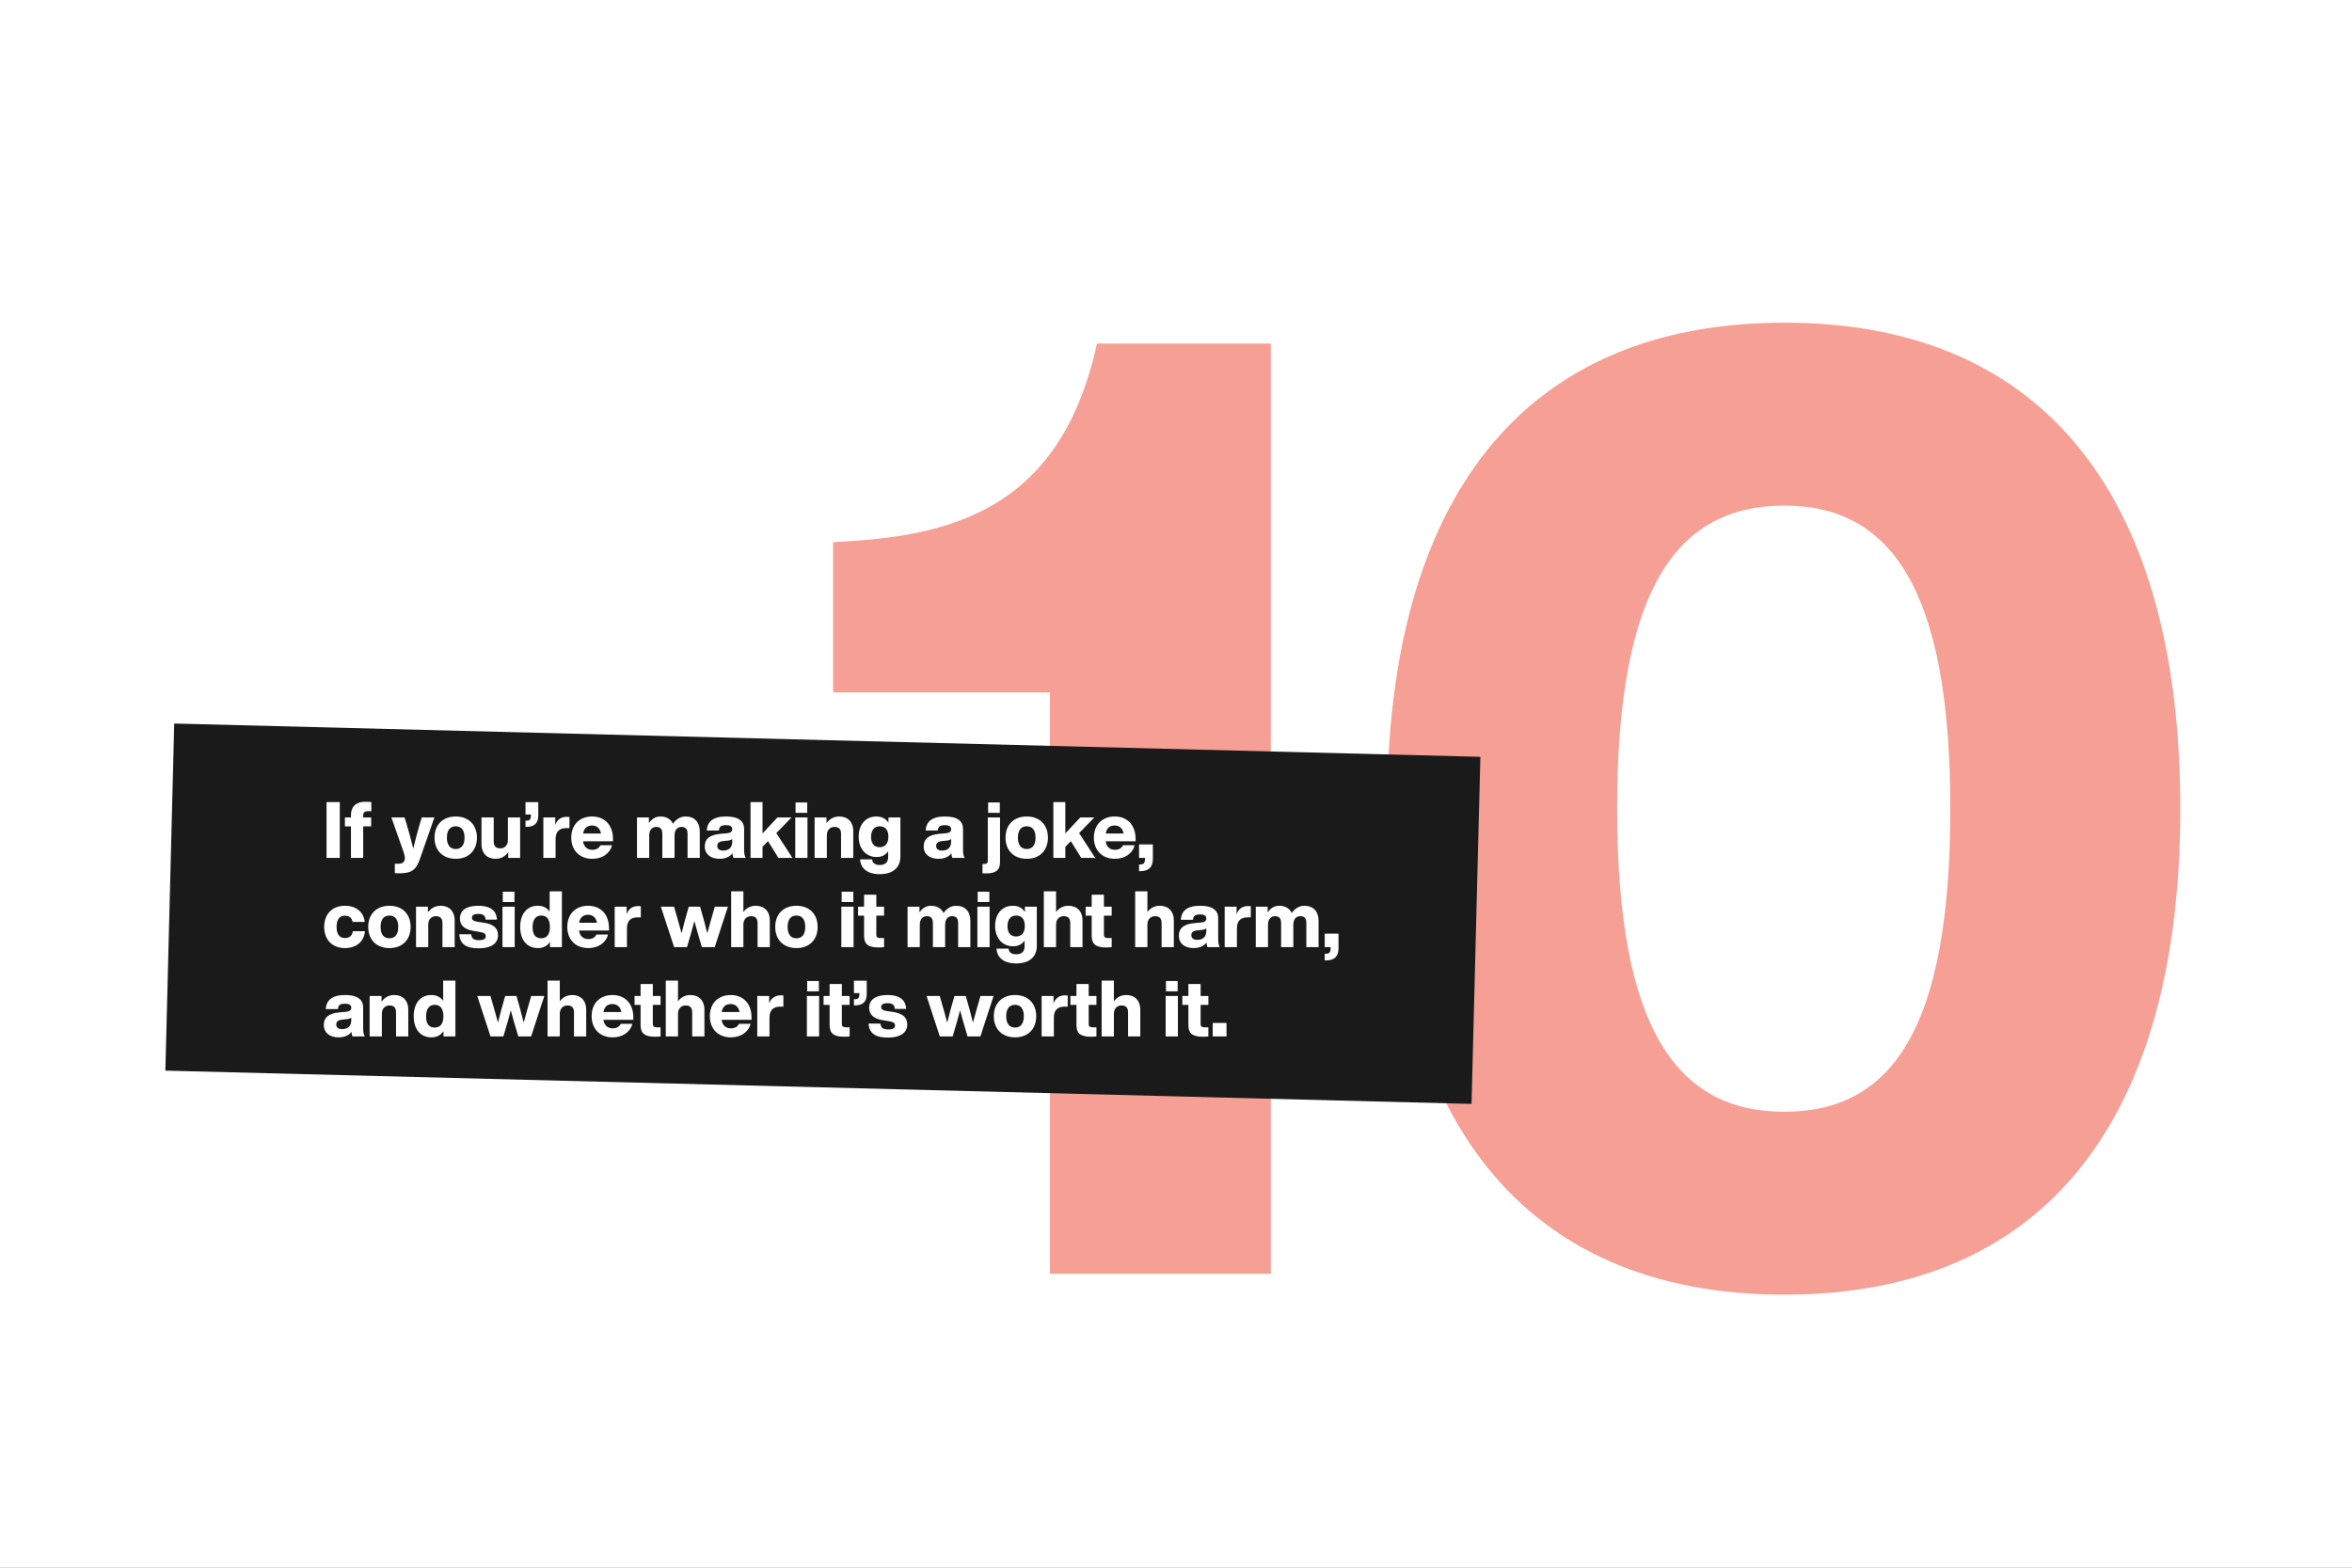 <?xml version="1.0" encoding="UTF-8"?> <svg xmlns="http://www.w3.org/2000/svg" width="1080" height="720" viewBox="0 0 1080 720" fill="none"><rect x="0" y="0" width="1080" height="720" fill="#808080" stroke="none"/><g clip-path="url(#clip0)"><rect width="1080" height="720" fill="white"></rect><path d="M583.536 157.8H503.736C488.736 225.6 447.936 244.8 392.136 248.4L382.536 249V318H482.136V585H583.536V157.8ZM819.345 594.6C939.945 594.6 1001.15 513 1001.15 371.4C1001.15 229.8 939.945 148.2 819.345 148.2C698.745 148.2 636.945 229.8 636.945 371.4C636.945 513 698.745 594.6 819.345 594.6ZM819.345 510.6C770.145 510.6 742.545 472.8 742.545 371.4C742.545 270 770.145 232.2 819.345 232.2C867.945 232.2 895.545 270 895.545 371.4C895.545 472.8 868.545 510.6 819.345 510.6Z" fill="#F69F95"></path><rect x="79.999" y="332.303" width="599.965" height="159.461" transform="rotate(1.46 79.999 332.303)" fill="#1A1A1A"></rect><path d="M149.944 394H156.028V368.368H149.944V394ZM169 372.544H170.512V368.368C169.72 368.296 168.712 368.224 167.848 368.224C162.88 368.224 161.152 371.068 161.152 374.344V375.424H158.38V379.528H161.152V394H166.768V379.528H170.44V375.424H166.768V374.524C166.768 373.264 167.416 372.544 169 372.544ZM193.68 375.424L192.852 378.088C191.808 381.688 190.764 385.468 189.756 389.752C188.748 385.504 187.668 381.688 186.588 378.052L185.76 375.424H179.712L185.04 390.508C185.472 391.732 185.904 393.064 185.904 394.108C185.904 395.512 185.184 396.7 183.096 396.7H181.296V401.02C181.872 401.056 182.412 401.092 183.492 401.092C189 401.092 191.124 399.4 192.744 394.72L199.476 375.424H193.68ZM209.28 394.432C215.184 394.432 219 390.616 219 384.712C219 378.808 215.184 374.992 209.28 374.992C203.34 374.992 199.524 378.808 199.524 384.712C199.524 390.616 203.34 394.432 209.28 394.432ZM209.28 389.932C206.76 389.932 205.212 388.24 205.212 384.712C205.212 381.184 206.76 379.492 209.28 379.492C211.764 379.492 213.312 381.184 213.312 384.712C213.312 388.24 211.764 389.932 209.28 389.932ZM233.225 375.424V385.792C233.225 388.528 231.425 389.644 229.697 389.644C227.609 389.644 226.709 388.528 226.709 386.476V375.424H221.093V387.592C221.093 392.2 223.865 394.432 227.537 394.432C230.273 394.432 232.145 393.1 233.369 391.372V394H238.841V375.424H233.225ZM241.298 368.404V374.092H243.782V374.668C243.782 376.18 243.242 376.864 242.09 376.9H241.298V379.744H242.054C245.33 379.672 247.166 378.088 247.166 374.524V368.404H241.298ZM260.263 375.136C257.491 375.136 255.763 376.576 254.971 378.88V375.424H249.499V394H255.115V385.36C255.115 381.868 256.915 380.32 260.047 380.32H261.487V375.208C261.091 375.172 260.695 375.136 260.263 375.136ZM281.465 385.252C281.465 378.988 277.685 374.992 271.889 374.992C266.093 374.992 262.313 378.844 262.313 384.712C262.313 390.616 266.201 394.432 271.961 394.432C276.425 394.432 280.025 392.128 281.033 388.204H275.705C275.057 389.536 273.833 390.292 271.961 390.292C269.765 390.292 268.109 389.032 267.713 386.368H281.465V385.252ZM271.817 379.132C274.085 379.132 275.561 380.5 275.957 382.804H267.749C268.181 380.212 269.765 379.132 271.817 379.132ZM314.815 374.992C312.259 374.992 310.279 376.468 309.019 378.34C308.011 376.18 305.959 374.992 303.259 374.992C300.811 374.992 299.155 376.288 297.967 378.052V375.424H292.495V394H298.111V383.74C298.111 380.896 299.659 379.78 301.351 379.78C303.331 379.78 304.123 380.896 304.123 382.912V394H309.739V383.74C309.739 380.896 311.251 379.78 312.943 379.78C314.923 379.78 315.715 380.896 315.715 382.912V394H321.331V381.94C321.331 377.476 318.811 374.992 314.815 374.992ZM342.45 394C341.945 393.28 341.694 391.948 341.694 390.58V380.716C341.694 377.188 339.246 374.992 333.414 374.992C327.438 374.992 324.81 377.332 324.522 381.436H330.102C330.282 379.528 331.182 378.988 333.378 378.988C335.61 378.988 336.222 379.744 336.222 380.86C336.222 382.048 335.394 382.516 333.81 382.696L330.894 382.948C325.53 383.416 323.622 385.54 323.622 388.744C323.622 392.452 326.502 394.432 330.39 394.432C333.126 394.432 335.142 393.496 336.33 391.912C336.366 392.74 336.546 393.532 336.798 394H342.45ZM332.082 390.652C330.318 390.652 329.346 389.824 329.346 388.528C329.346 387.232 330.138 386.512 332.046 386.296L334.35 386.044C335.214 385.936 335.826 385.756 336.222 385.324V386.692C336.222 389.608 334.242 390.652 332.082 390.652ZM357.448 394H363.856L356.476 382.624L363.46 375.424H357.016L350.14 382.768V368.368H344.632V394H350.14V388.924L352.66 386.332L357.448 394ZM365.307 373.3H370.671V368.548H365.307V373.3ZM365.163 394H370.779V375.424H365.163V394ZM385.362 374.992C382.662 374.992 380.754 376.324 379.53 378.052V375.424H374.058V394H379.674V383.632C379.674 380.896 381.474 379.78 383.202 379.78C385.29 379.78 386.19 380.896 386.19 382.948V394H391.806V381.832C391.806 377.224 389.034 374.992 385.362 374.992ZM407.97 375.424V377.872C406.854 376.108 405.054 374.992 402.39 374.992C397.458 374.992 394.29 378.772 394.29 384.28C394.29 389.752 397.566 393.604 402.498 393.604C405.018 393.604 406.71 392.596 407.826 390.976V393.64C407.826 395.908 406.566 397.276 404.046 397.276C401.814 397.276 400.626 396.412 400.482 394.684H394.938C395.154 398.68 398.142 401.488 403.938 401.488C410.058 401.488 413.442 398.428 413.442 393.424V375.424H407.97ZM403.938 389.104C401.454 389.104 399.978 387.448 399.978 384.352C399.978 381.292 401.454 379.492 403.938 379.492C406.458 379.492 407.934 381.148 407.934 384.28C407.934 387.412 406.458 389.104 403.938 389.104ZM442.961 394C442.457 393.28 442.205 391.948 442.205 390.58V380.716C442.205 377.188 439.757 374.992 433.925 374.992C427.949 374.992 425.321 377.332 425.033 381.436H430.613C430.793 379.528 431.693 378.988 433.889 378.988C436.121 378.988 436.733 379.744 436.733 380.86C436.733 382.048 435.905 382.516 434.321 382.696L431.405 382.948C426.041 383.416 424.133 385.54 424.133 388.744C424.133 392.452 427.013 394.432 430.901 394.432C433.637 394.432 435.653 393.496 436.841 391.912C436.877 392.74 437.057 393.532 437.309 394H442.961ZM432.593 390.652C430.829 390.652 429.857 389.824 429.857 388.528C429.857 387.232 430.649 386.512 432.557 386.296L434.861 386.044C435.725 385.936 436.337 385.756 436.733 385.324V386.692C436.733 389.608 434.753 390.652 432.593 390.652ZM453.725 373.3H459.089V368.548H453.725V373.3ZM452.969 401.128C457.253 401.128 459.197 399.616 459.197 395.8V375.424H453.581V395.152C453.581 396.556 452.897 396.808 451.817 396.808H451.133V401.092C451.673 401.128 452.177 401.128 452.969 401.128ZM471.475 394.432C477.379 394.432 481.195 390.616 481.195 384.712C481.195 378.808 477.379 374.992 471.475 374.992C465.535 374.992 461.719 378.808 461.719 384.712C461.719 390.616 465.535 394.432 471.475 394.432ZM471.475 389.932C468.955 389.932 467.407 388.24 467.407 384.712C467.407 381.184 468.955 379.492 471.475 379.492C473.959 379.492 475.507 381.184 475.507 384.712C475.507 388.24 473.959 389.932 471.475 389.932ZM496.491 394H502.899L495.519 382.624L502.503 375.424H496.059L489.183 382.768V368.368H483.675V394H489.183V388.924L491.703 386.332L496.491 394ZM521.442 385.252C521.442 378.988 517.662 374.992 511.866 374.992C506.07 374.992 502.29 378.844 502.29 384.712C502.29 390.616 506.178 394.432 511.938 394.432C516.402 394.432 520.002 392.128 521.01 388.204H515.682C515.034 389.536 513.81 390.292 511.938 390.292C509.742 390.292 508.086 389.032 507.69 386.368H521.442V385.252ZM511.794 379.132C514.062 379.132 515.538 380.5 515.934 382.804H507.726C508.158 380.212 509.742 379.132 511.794 379.132ZM523.04 387.808V394H525.74V394.612C525.74 396.268 525.128 396.988 523.868 397.024H523.04V400.12L523.832 400.084C527.396 400.048 529.376 398.32 529.376 394.468V387.808H523.04ZM158.404 435.432C163.552 435.432 167.188 432.48 167.584 427.692H162.004C161.752 429.888 160.276 430.824 158.404 430.824C156.064 430.824 154.552 429.276 154.552 425.712C154.552 422.148 156.028 420.564 158.404 420.564C160.204 420.564 161.572 421.428 161.896 423.408H167.476C166.972 418.836 163.516 415.992 158.404 415.992C152.572 415.992 148.864 419.808 148.864 425.712C148.864 431.616 152.608 435.432 158.404 435.432ZM178.835 435.432C184.739 435.432 188.555 431.616 188.555 425.712C188.555 419.808 184.739 415.992 178.835 415.992C172.895 415.992 169.079 419.808 169.079 425.712C169.079 431.616 172.895 435.432 178.835 435.432ZM178.835 430.932C176.315 430.932 174.767 429.24 174.767 425.712C174.767 422.184 176.315 420.492 178.835 420.492C181.319 420.492 182.867 422.184 182.867 425.712C182.867 429.24 181.319 430.932 178.835 430.932ZM202.338 415.992C199.638 415.992 197.73 417.324 196.506 419.052V416.424H191.034V435H196.65V424.632C196.65 421.896 198.45 420.78 200.178 420.78C202.266 420.78 203.166 421.896 203.166 423.948V435H208.782V422.832C208.782 418.224 206.01 415.992 202.338 415.992ZM219.834 435.54C225.414 435.54 228.69 433.38 228.69 429.528C228.69 426.216 226.566 424.452 222.174 423.768L219.402 423.372C217.602 423.084 216.702 422.616 216.702 421.5C216.702 420.42 217.53 419.736 219.546 419.736C221.562 419.736 222.894 420.348 222.966 422.364H228.186C228.006 418.728 225.81 415.992 219.546 415.992C214.11 415.992 211.194 418.152 211.194 421.86C211.194 425.172 213.534 426.936 217.458 427.548L219.87 427.944C222.39 428.34 223.074 428.88 223.074 429.996C223.074 431.112 222.21 431.796 219.942 431.796C217.602 431.796 216.594 431.112 216.378 429.096H210.906C211.23 433.704 214.146 435.54 219.834 435.54ZM230.869 414.3H236.233V409.548H230.869V414.3ZM230.725 435H236.341V416.424H230.725V435ZM252.4 409.368V418.656C251.212 417 249.448 415.992 246.964 415.992C241.924 415.992 238.864 419.808 238.864 425.712C238.864 431.616 241.924 435.432 246.964 435.432C249.556 435.432 251.356 434.352 252.544 432.588V435H258.016V409.368H252.4ZM248.512 430.932C246.028 430.932 244.552 429.384 244.552 425.856C244.552 422.328 246.028 420.492 248.512 420.492C251.032 420.492 252.508 422.184 252.508 425.712C252.508 429.24 251.032 430.932 248.512 430.932ZM279.637 426.252C279.637 419.988 275.857 415.992 270.061 415.992C264.265 415.992 260.485 419.844 260.485 425.712C260.485 431.616 264.373 435.432 270.133 435.432C274.597 435.432 278.197 433.128 279.205 429.204H273.877C273.229 430.536 272.005 431.292 270.133 431.292C267.937 431.292 266.281 430.032 265.885 427.368H279.637V426.252ZM269.989 420.132C272.257 420.132 273.733 421.5 274.129 423.804H265.921C266.353 421.212 267.937 420.132 269.989 420.132ZM293.029 416.136C290.257 416.136 288.529 417.576 287.737 419.88V416.424H282.265V435H287.881V426.36C287.881 422.868 289.681 421.32 292.813 421.32H294.253V416.208C293.857 416.172 293.461 416.136 293.029 416.136ZM328.23 416.424L326.502 422.4C325.89 424.488 325.314 426.576 324.774 428.664C324.27 426.576 323.73 424.488 323.154 422.364L321.462 416.424H316.278L314.586 422.364C314.01 424.488 313.47 426.576 312.966 428.664C312.426 426.576 311.85 424.488 311.238 422.4L309.51 416.424H303.462L309.546 435H315.45L317.502 428.016C317.97 426.36 318.438 424.668 318.834 423.012C319.266 424.668 319.734 426.36 320.238 428.016L322.29 435H328.194L334.242 416.424H328.23ZM347.041 415.992C344.449 415.992 342.577 417.216 341.353 418.872V409.368H335.737V435H341.353V424.632C341.353 421.896 343.153 420.78 344.881 420.78C346.969 420.78 347.869 421.896 347.869 423.948V435H353.485V422.832C353.485 418.224 350.713 415.992 347.041 415.992ZM365.725 435.432C371.629 435.432 375.445 431.616 375.445 425.712C375.445 419.808 371.629 415.992 365.725 415.992C359.785 415.992 355.969 419.808 355.969 425.712C355.969 431.616 359.785 435.432 365.725 435.432ZM365.725 430.932C363.205 430.932 361.657 429.24 361.657 425.712C361.657 422.184 363.205 420.492 365.725 420.492C368.209 420.492 369.757 422.184 369.757 425.712C369.757 429.24 368.209 430.932 365.725 430.932ZM386.471 414.3H391.835V409.548H386.471V414.3ZM386.327 435H391.943V416.424H386.327V435ZM405.95 420.528V416.424H402.386V410.916H396.77V416.424H393.998V420.528H396.77V429.816C396.77 433.632 398.714 435.144 403.358 435.144C404.186 435.144 405.086 435.108 405.95 435V430.824H404.51C403.07 430.824 402.386 430.572 402.386 429.204V420.528H405.95ZM439.057 415.992C436.501 415.992 434.521 417.468 433.261 419.34C432.253 417.18 430.201 415.992 427.501 415.992C425.053 415.992 423.397 417.288 422.209 419.052V416.424H416.737V435H422.353V424.74C422.353 421.896 423.901 420.78 425.593 420.78C427.573 420.78 428.365 421.896 428.365 423.912V435H433.981V424.74C433.981 421.896 435.493 420.78 437.185 420.78C439.165 420.78 439.957 421.896 439.957 423.912V435H445.573V422.94C445.573 418.476 443.053 415.992 439.057 415.992ZM448.944 414.3H454.308V409.548H448.944V414.3ZM448.8 435H454.416V416.424H448.8V435ZM470.618 416.424V418.872C469.502 417.108 467.702 415.992 465.038 415.992C460.106 415.992 456.938 419.772 456.938 425.28C456.938 430.752 460.214 434.604 465.146 434.604C467.666 434.604 469.358 433.596 470.474 431.976V434.64C470.474 436.908 469.214 438.276 466.694 438.276C464.462 438.276 463.274 437.412 463.13 435.684H457.586C457.802 439.68 460.79 442.488 466.586 442.488C472.706 442.488 476.09 439.428 476.09 434.424V416.424H470.618ZM466.586 430.104C464.102 430.104 462.626 428.448 462.626 425.352C462.626 422.292 464.102 420.492 466.586 420.492C469.106 420.492 470.582 422.148 470.582 425.28C470.582 428.412 469.106 430.104 466.586 430.104ZM490.619 415.992C488.027 415.992 486.155 417.216 484.931 418.872V409.368H479.315V435H484.931V424.632C484.931 421.896 486.731 420.78 488.459 420.78C490.547 420.78 491.447 421.896 491.447 423.948V435H497.063V422.832C497.063 418.224 494.291 415.992 490.619 415.992ZM510.469 420.528V416.424H506.905V410.916H501.289V416.424H498.517V420.528H501.289V429.816C501.289 433.632 503.233 435.144 507.877 435.144C508.705 435.144 509.605 435.108 510.469 435V430.824H509.029C507.589 430.824 506.905 430.572 506.905 429.204V420.528H510.469ZM532.561 415.992C529.969 415.992 528.097 417.216 526.873 418.872V409.368H521.257V435H526.873V424.632C526.873 421.896 528.673 420.78 530.401 420.78C532.489 420.78 533.389 421.896 533.389 423.948V435H539.005V422.832C539.005 418.224 536.233 415.992 532.561 415.992ZM560.137 435C559.633 434.28 559.381 432.948 559.381 431.58V421.716C559.381 418.188 556.933 415.992 551.101 415.992C545.125 415.992 542.497 418.332 542.209 422.436H547.789C547.969 420.528 548.869 419.988 551.065 419.988C553.297 419.988 553.909 420.744 553.909 421.86C553.909 423.048 553.081 423.516 551.497 423.696L548.581 423.948C543.217 424.416 541.309 426.54 541.309 429.744C541.309 433.452 544.189 435.432 548.077 435.432C550.813 435.432 552.829 434.496 554.017 432.912C554.053 433.74 554.233 434.532 554.485 435H560.137ZM549.769 431.652C548.005 431.652 547.033 430.824 547.033 429.528C547.033 428.232 547.825 427.512 549.733 427.296L552.037 427.044C552.901 426.936 553.513 426.756 553.909 426.324V427.692C553.909 430.608 551.929 431.652 549.769 431.652ZM573.118 416.136C570.346 416.136 568.618 417.576 567.826 419.88V416.424H562.354V435H567.97V426.36C567.97 422.868 569.77 421.32 572.902 421.32H574.342V416.208C573.946 416.172 573.55 416.136 573.118 416.136ZM598.948 415.992C596.392 415.992 594.412 417.468 593.152 419.34C592.144 417.18 590.092 415.992 587.392 415.992C584.944 415.992 583.288 417.288 582.1 419.052V416.424H576.628V435H582.244V424.74C582.244 421.896 583.792 420.78 585.484 420.78C587.464 420.78 588.256 421.896 588.256 423.912V435H593.872V424.74C593.872 421.896 595.384 420.78 597.076 420.78C599.056 420.78 599.848 421.896 599.848 423.912V435H605.464V422.94C605.464 418.476 602.944 415.992 598.948 415.992ZM608.294 428.808V435H610.994V435.612C610.994 437.268 610.382 437.988 609.122 438.024H608.294V441.12L609.086 441.084C612.65 441.048 614.63 439.32 614.63 435.468V428.808H608.294ZM167.512 476C167.008 475.28 166.756 473.948 166.756 472.58V462.716C166.756 459.188 164.308 456.992 158.476 456.992C152.5 456.992 149.872 459.332 149.584 463.436H155.164C155.344 461.528 156.244 460.988 158.44 460.988C160.672 460.988 161.284 461.744 161.284 462.86C161.284 464.048 160.456 464.516 158.872 464.696L155.956 464.948C150.592 465.416 148.684 467.54 148.684 470.744C148.684 474.452 151.564 476.432 155.452 476.432C158.188 476.432 160.204 475.496 161.392 473.912C161.428 474.74 161.608 475.532 161.86 476H167.512ZM157.144 472.652C155.38 472.652 154.408 471.824 154.408 470.528C154.408 469.232 155.2 468.512 157.108 468.296L159.412 468.044C160.276 467.936 160.888 467.756 161.284 467.324V468.692C161.284 471.608 159.304 472.652 157.144 472.652ZM181.033 456.992C178.333 456.992 176.425 458.324 175.201 460.052V457.424H169.729V476H175.345V465.632C175.345 462.896 177.145 461.78 178.873 461.78C180.961 461.78 181.861 462.896 181.861 464.948V476H187.477V463.832C187.477 459.224 184.705 456.992 181.033 456.992ZM203.498 450.368V459.656C202.31 458 200.546 456.992 198.062 456.992C193.022 456.992 189.962 460.808 189.962 466.712C189.962 472.616 193.022 476.432 198.062 476.432C200.654 476.432 202.454 475.352 203.642 473.588V476H209.114V450.368H203.498ZM199.61 471.932C197.126 471.932 195.65 470.384 195.65 466.856C195.65 463.328 197.126 461.492 199.61 461.492C202.13 461.492 203.606 463.184 203.606 466.712C203.606 470.24 202.13 471.932 199.61 471.932ZM243.925 457.424L242.197 463.4C241.585 465.488 241.009 467.576 240.469 469.664C239.965 467.576 239.425 465.488 238.849 463.364L237.157 457.424H231.973L230.281 463.364C229.705 465.488 229.165 467.576 228.661 469.664C228.121 467.576 227.545 465.488 226.933 463.4L225.205 457.424H219.157L225.241 476H231.145L233.197 469.016C233.665 467.36 234.133 465.668 234.529 464.012C234.961 465.668 235.429 467.36 235.933 469.016L237.985 476H243.889L249.937 457.424H243.925ZM262.737 456.992C260.145 456.992 258.273 458.216 257.049 459.872V450.368H251.433V476H257.049V465.632C257.049 462.896 258.849 461.78 260.577 461.78C262.665 461.78 263.565 462.896 263.565 464.948V476H269.181V463.832C269.181 459.224 266.409 456.992 262.737 456.992ZM290.817 467.252C290.817 460.988 287.037 456.992 281.241 456.992C275.445 456.992 271.665 460.844 271.665 466.712C271.665 472.616 275.553 476.432 281.313 476.432C285.777 476.432 289.377 474.128 290.385 470.204H285.057C284.409 471.536 283.185 472.292 281.313 472.292C279.117 472.292 277.461 471.032 277.065 468.368H290.817V467.252ZM281.169 461.132C283.437 461.132 284.913 462.5 285.309 464.804H277.101C277.533 462.212 279.117 461.132 281.169 461.132ZM303.328 461.528V457.424H299.764V451.916H294.148V457.424H291.376V461.528H294.148V470.816C294.148 474.632 296.092 476.144 300.736 476.144C301.564 476.144 302.464 476.108 303.328 476V471.824H301.888C300.448 471.824 299.764 471.572 299.764 470.204V461.528H303.328ZM317.018 456.992C314.426 456.992 312.554 458.216 311.33 459.872V450.368H305.714V476H311.33V465.632C311.33 462.896 313.13 461.78 314.858 461.78C316.946 461.78 317.846 462.896 317.846 464.948V476H323.462V463.832C323.462 459.224 320.69 456.992 317.018 456.992ZM345.098 467.252C345.098 460.988 341.318 456.992 335.522 456.992C329.726 456.992 325.946 460.844 325.946 466.712C325.946 472.616 329.834 476.432 335.594 476.432C340.058 476.432 343.658 474.128 344.666 470.204H339.338C338.69 471.536 337.466 472.292 335.594 472.292C333.398 472.292 331.742 471.032 331.346 468.368H345.098V467.252ZM335.45 461.132C337.718 461.132 339.194 462.5 339.59 464.804H331.382C331.814 462.212 333.398 461.132 335.45 461.132ZM358.489 457.136C355.717 457.136 353.989 458.576 353.197 460.88V457.424H347.725V476H353.341V467.36C353.341 463.868 355.141 462.32 358.273 462.32H359.713V457.208C359.317 457.172 358.921 457.136 358.489 457.136ZM370.651 455.3H376.015V450.548H370.651V455.3ZM370.507 476H376.123V457.424H370.507V476ZM390.129 461.528V457.424H386.565V451.916H380.949V457.424H378.177V461.528H380.949V470.816C380.949 474.632 382.893 476.144 387.537 476.144C388.365 476.144 389.265 476.108 390.129 476V471.824H388.689C387.249 471.824 386.565 471.572 386.565 470.204V461.528H390.129ZM392.119 450.404V456.092H394.603V456.668C394.603 458.18 394.063 458.864 392.911 458.9H392.119V461.744H392.875C396.151 461.672 397.987 460.088 397.987 456.524V450.404H392.119ZM407.745 476.54C413.325 476.54 416.601 474.38 416.601 470.528C416.601 467.216 414.477 465.452 410.085 464.768L407.312 464.372C405.513 464.084 404.613 463.616 404.613 462.5C404.613 461.42 405.441 460.736 407.457 460.736C409.473 460.736 410.805 461.348 410.877 463.364H416.097C415.917 459.728 413.721 456.992 407.457 456.992C402.021 456.992 399.105 459.152 399.105 462.86C399.105 466.172 401.445 467.936 405.369 468.548L407.781 468.944C410.301 469.34 410.985 469.88 410.985 470.996C410.985 472.112 410.121 472.796 407.853 472.796C405.513 472.796 404.505 472.112 404.289 470.096H398.817C399.141 474.704 402.057 476.54 407.745 476.54ZM450.222 457.424L448.494 463.4C447.882 465.488 447.306 467.576 446.766 469.664C446.262 467.576 445.722 465.488 445.146 463.364L443.454 457.424H438.27L436.578 463.364C436.002 465.488 435.462 467.576 434.958 469.664C434.418 467.576 433.842 465.488 433.23 463.4L431.502 457.424H425.454L431.538 476H437.442L439.494 469.016C439.962 467.36 440.43 465.668 440.826 464.012C441.258 465.668 441.726 467.36 442.23 469.016L444.282 476H450.186L456.234 457.424H450.222ZM466.097 476.432C472.001 476.432 475.817 472.616 475.817 466.712C475.817 460.808 472.001 456.992 466.097 456.992C460.157 456.992 456.341 460.808 456.341 466.712C456.341 472.616 460.157 476.432 466.097 476.432ZM466.097 471.932C463.577 471.932 462.029 470.24 462.029 466.712C462.029 463.184 463.577 461.492 466.097 461.492C468.581 461.492 470.129 463.184 470.129 466.712C470.129 470.24 468.581 471.932 466.097 471.932ZM489.06 457.136C486.288 457.136 484.56 458.576 483.768 460.88V457.424H478.296V476H483.912V467.36C483.912 463.868 485.712 462.32 488.844 462.32H490.284V457.208C489.888 457.172 489.492 457.136 489.06 457.136ZM503.473 461.528V457.424H499.909V451.916H494.293V457.424H491.521V461.528H494.293V470.816C494.293 474.632 496.237 476.144 500.881 476.144C501.709 476.144 502.609 476.108 503.473 476V471.824H502.033C500.593 471.824 499.909 471.572 499.909 470.204V461.528H503.473ZM517.162 456.992C514.57 456.992 512.698 458.216 511.474 459.872V450.368H505.858V476H511.474V465.632C511.474 462.896 513.274 461.78 515.002 461.78C517.09 461.78 517.99 462.896 517.99 464.948V476H523.606V463.832C523.606 459.224 520.834 456.992 517.162 456.992ZM535.393 455.3H540.757V450.548H535.393V455.3ZM535.249 476H540.865V457.424H535.249V476ZM554.871 461.528V457.424H551.307V451.916H545.691V457.424H542.919V461.528H545.691V470.816C545.691 474.632 547.635 476.144 552.279 476.144C553.107 476.144 554.007 476.108 554.871 476V471.824H553.431C551.991 471.824 551.307 471.572 551.307 470.204V461.528H554.871ZM556.861 476H563.197V469.808H556.861V476Z" fill="white"></path></g><defs><clipPath id="clip0"><rect width="1080" height="720" fill="white"></rect></clipPath></defs></svg> 